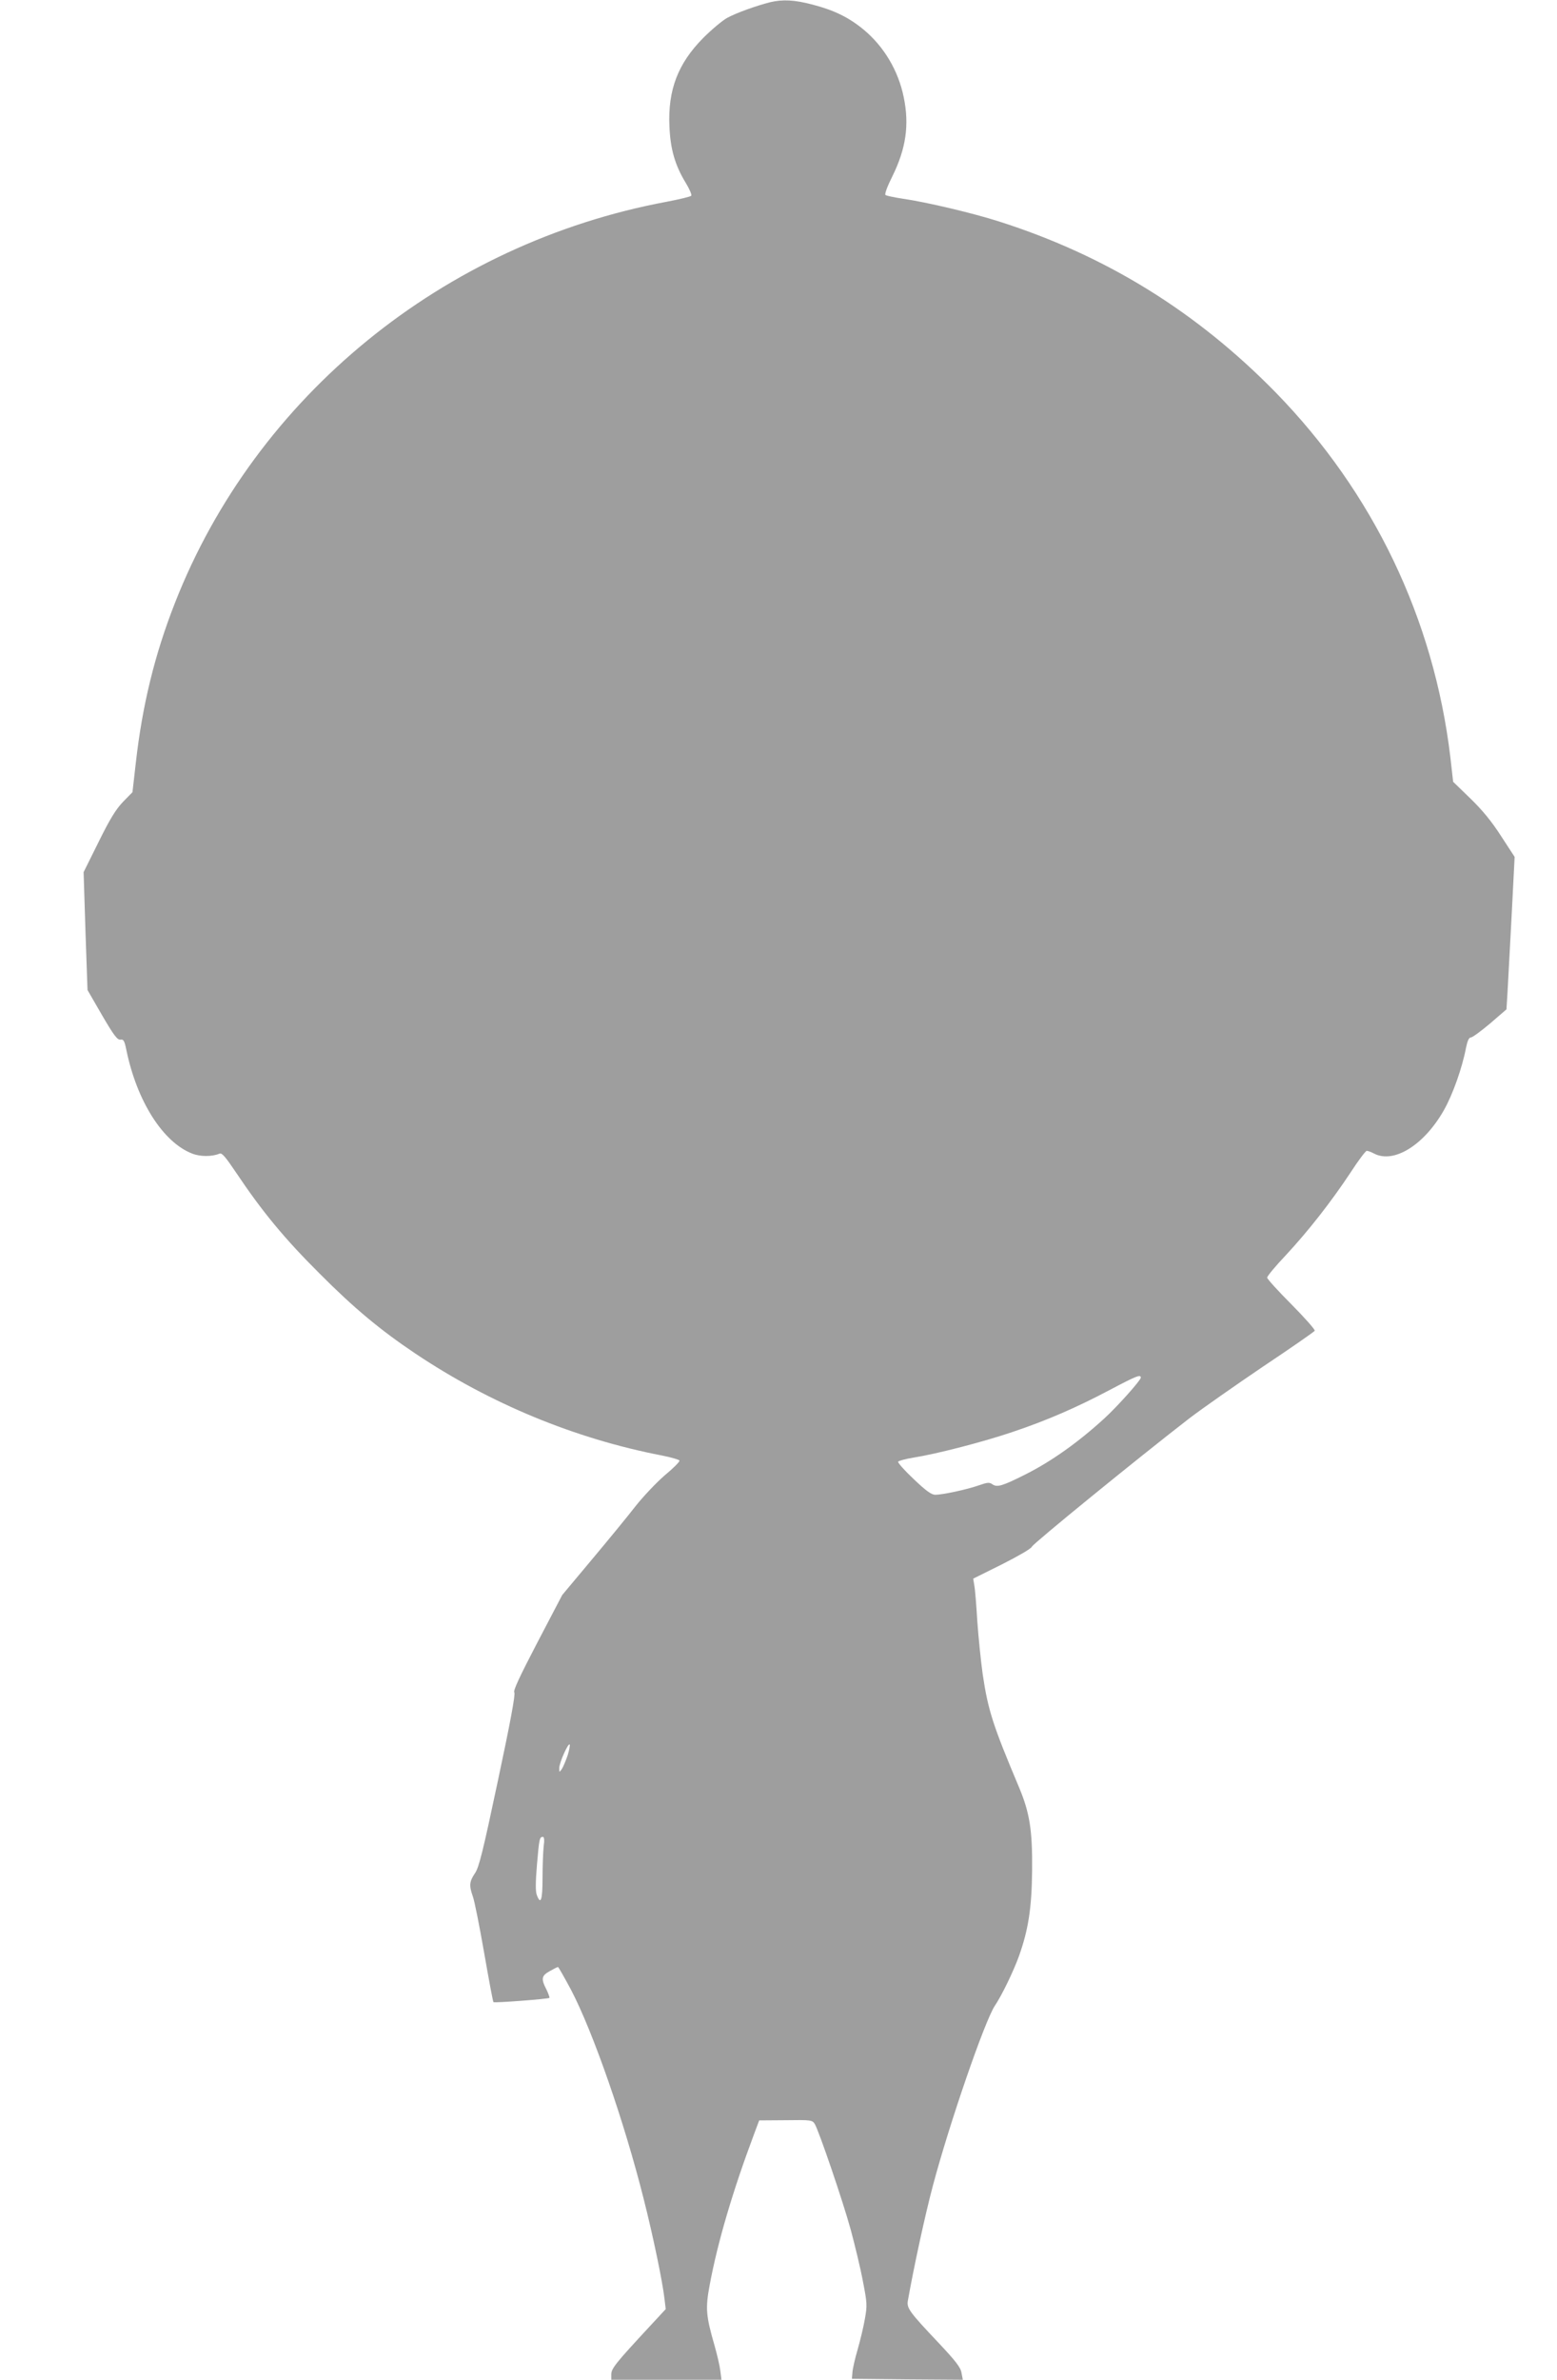 <?xml version="1.0" standalone="no"?>
<!DOCTYPE svg PUBLIC "-//W3C//DTD SVG 20010904//EN"
 "http://www.w3.org/TR/2001/REC-SVG-20010904/DTD/svg10.dtd">
<svg version="1.0" xmlns="http://www.w3.org/2000/svg"
 width="838pt" height="1280pt" viewBox="0 0 838 1280"
 preserveAspectRatio="xMidYMid meet">
<g transform="translate(0,1280) scale(0.1,-0.1)"
fill="#9e9e9e" stroke="none">
<path d="M4145 12788 c-75 -19 -181 -57 -231 -84 -27 -15 -85 -64 -129 -108
-136 -137 -191 -280 -182 -476 5 -122 30 -209 88 -304 20 -33 34 -65 29 -69
-4 -5 -63 -19 -131 -32 -1203 -224 -2212 -1047 -2647 -2157 -109 -277 -176
-551 -211 -861 l-18 -158 -51 -52 c-38 -40 -70 -91 -131 -215 l-81 -163 10
-317 11 -317 78 -135 c64 -110 83 -134 99 -132 17 3 22 -6 32 -55 57 -277 198
-498 355 -558 43 -17 106 -17 147 0 13 5 32 -18 90 -104 138 -206 258 -352
448 -541 185 -186 327 -304 515 -430 403 -270 861 -459 1329 -549 50 -10 91
-22 93 -27 2 -6 -34 -42 -80 -80 -45 -39 -116 -114 -157 -166 -41 -53 -147
-182 -235 -287 l-159 -190 -134 -256 c-95 -182 -131 -259 -124 -268 7 -8 -20
-155 -88 -474 -81 -382 -102 -468 -124 -499 -30 -45 -32 -65 -11 -125 9 -24
36 -161 61 -304 25 -143 47 -262 50 -264 5 -5 295 17 301 23 2 2 -5 22 -16 45
-30 58 -27 74 18 99 21 12 41 22 44 22 3 0 34 -55 70 -122 119 -227 288 -713
392 -1128 49 -193 101 -443 111 -532 l7 -58 -89 -96 c-181 -195 -204 -224
-204 -255 l0 -29 296 0 297 0 -6 47 c-3 27 -17 87 -31 136 -47 163 -50 201
-26 329 43 230 124 504 238 808 l28 75 142 1 c136 2 144 1 157 -20 22 -36 151
-413 194 -570 22 -82 52 -205 65 -275 23 -118 24 -131 11 -203 -7 -42 -25
-116 -39 -165 -14 -48 -27 -104 -28 -123 l-3 -35 299 -3 298 -2 -7 37 c-5 30
-31 63 -123 161 -158 167 -172 187 -166 226 32 181 94 467 135 620 89 335 278
883 333 967 38 56 101 187 130 267 51 143 69 260 71 462 2 216 -13 310 -71
448 -140 332 -166 412 -195 607 -10 72 -23 200 -29 285 -5 85 -12 172 -16 192
l-6 37 155 77 c87 44 158 85 160 94 4 15 570 476 848 691 68 52 247 177 396
278 150 100 275 187 279 193 4 5 -53 69 -125 142 -72 72 -131 137 -131 144 0
8 45 62 100 120 121 130 244 287 348 444 42 65 82 118 88 118 7 0 25 -7 40
-15 107 -55 270 47 376 235 47 83 98 227 118 333 8 39 16 57 27 57 8 0 54 34
103 75 l88 76 6 97 c3 53 13 238 22 410 l16 313 -73 112 c-50 78 -101 140
-165 202 l-93 90 -15 133 c-89 744 -415 1423 -940 1961 -425 434 -913 736
-1487 919 -143 46 -394 105 -519 123 -47 7 -89 16 -94 20 -6 5 10 47 37 101
73 148 92 276 61 425 -29 143 -106 272 -215 363 -80 66 -159 105 -275 135 -98
26 -161 29 -229 13z m1995 -7398 c0 -14 -126 -155 -196 -219 -141 -129 -285
-231 -424 -301 -125 -63 -153 -71 -178 -54 -17 12 -27 11 -73 -5 -65 -23 -197
-51 -236 -51 -21 1 -50 22 -116 85 -49 46 -86 88 -83 93 3 5 40 15 83 22 126
20 377 85 533 138 185 62 348 133 525 227 140 74 165 84 165 65z m-3085 -2032
c-10 -29 -24 -62 -31 -73 -14 -19 -14 -19 -14 5 0 29 48 136 56 127 3 -3 -2
-30 -11 -59z m-129 -490 c-3 -29 -6 -106 -6 -170 0 -119 -10 -147 -31 -90 -7
19 -7 66 1 162 12 141 14 150 32 150 7 0 9 -18 4 -52z"/>
</g>
</svg>
